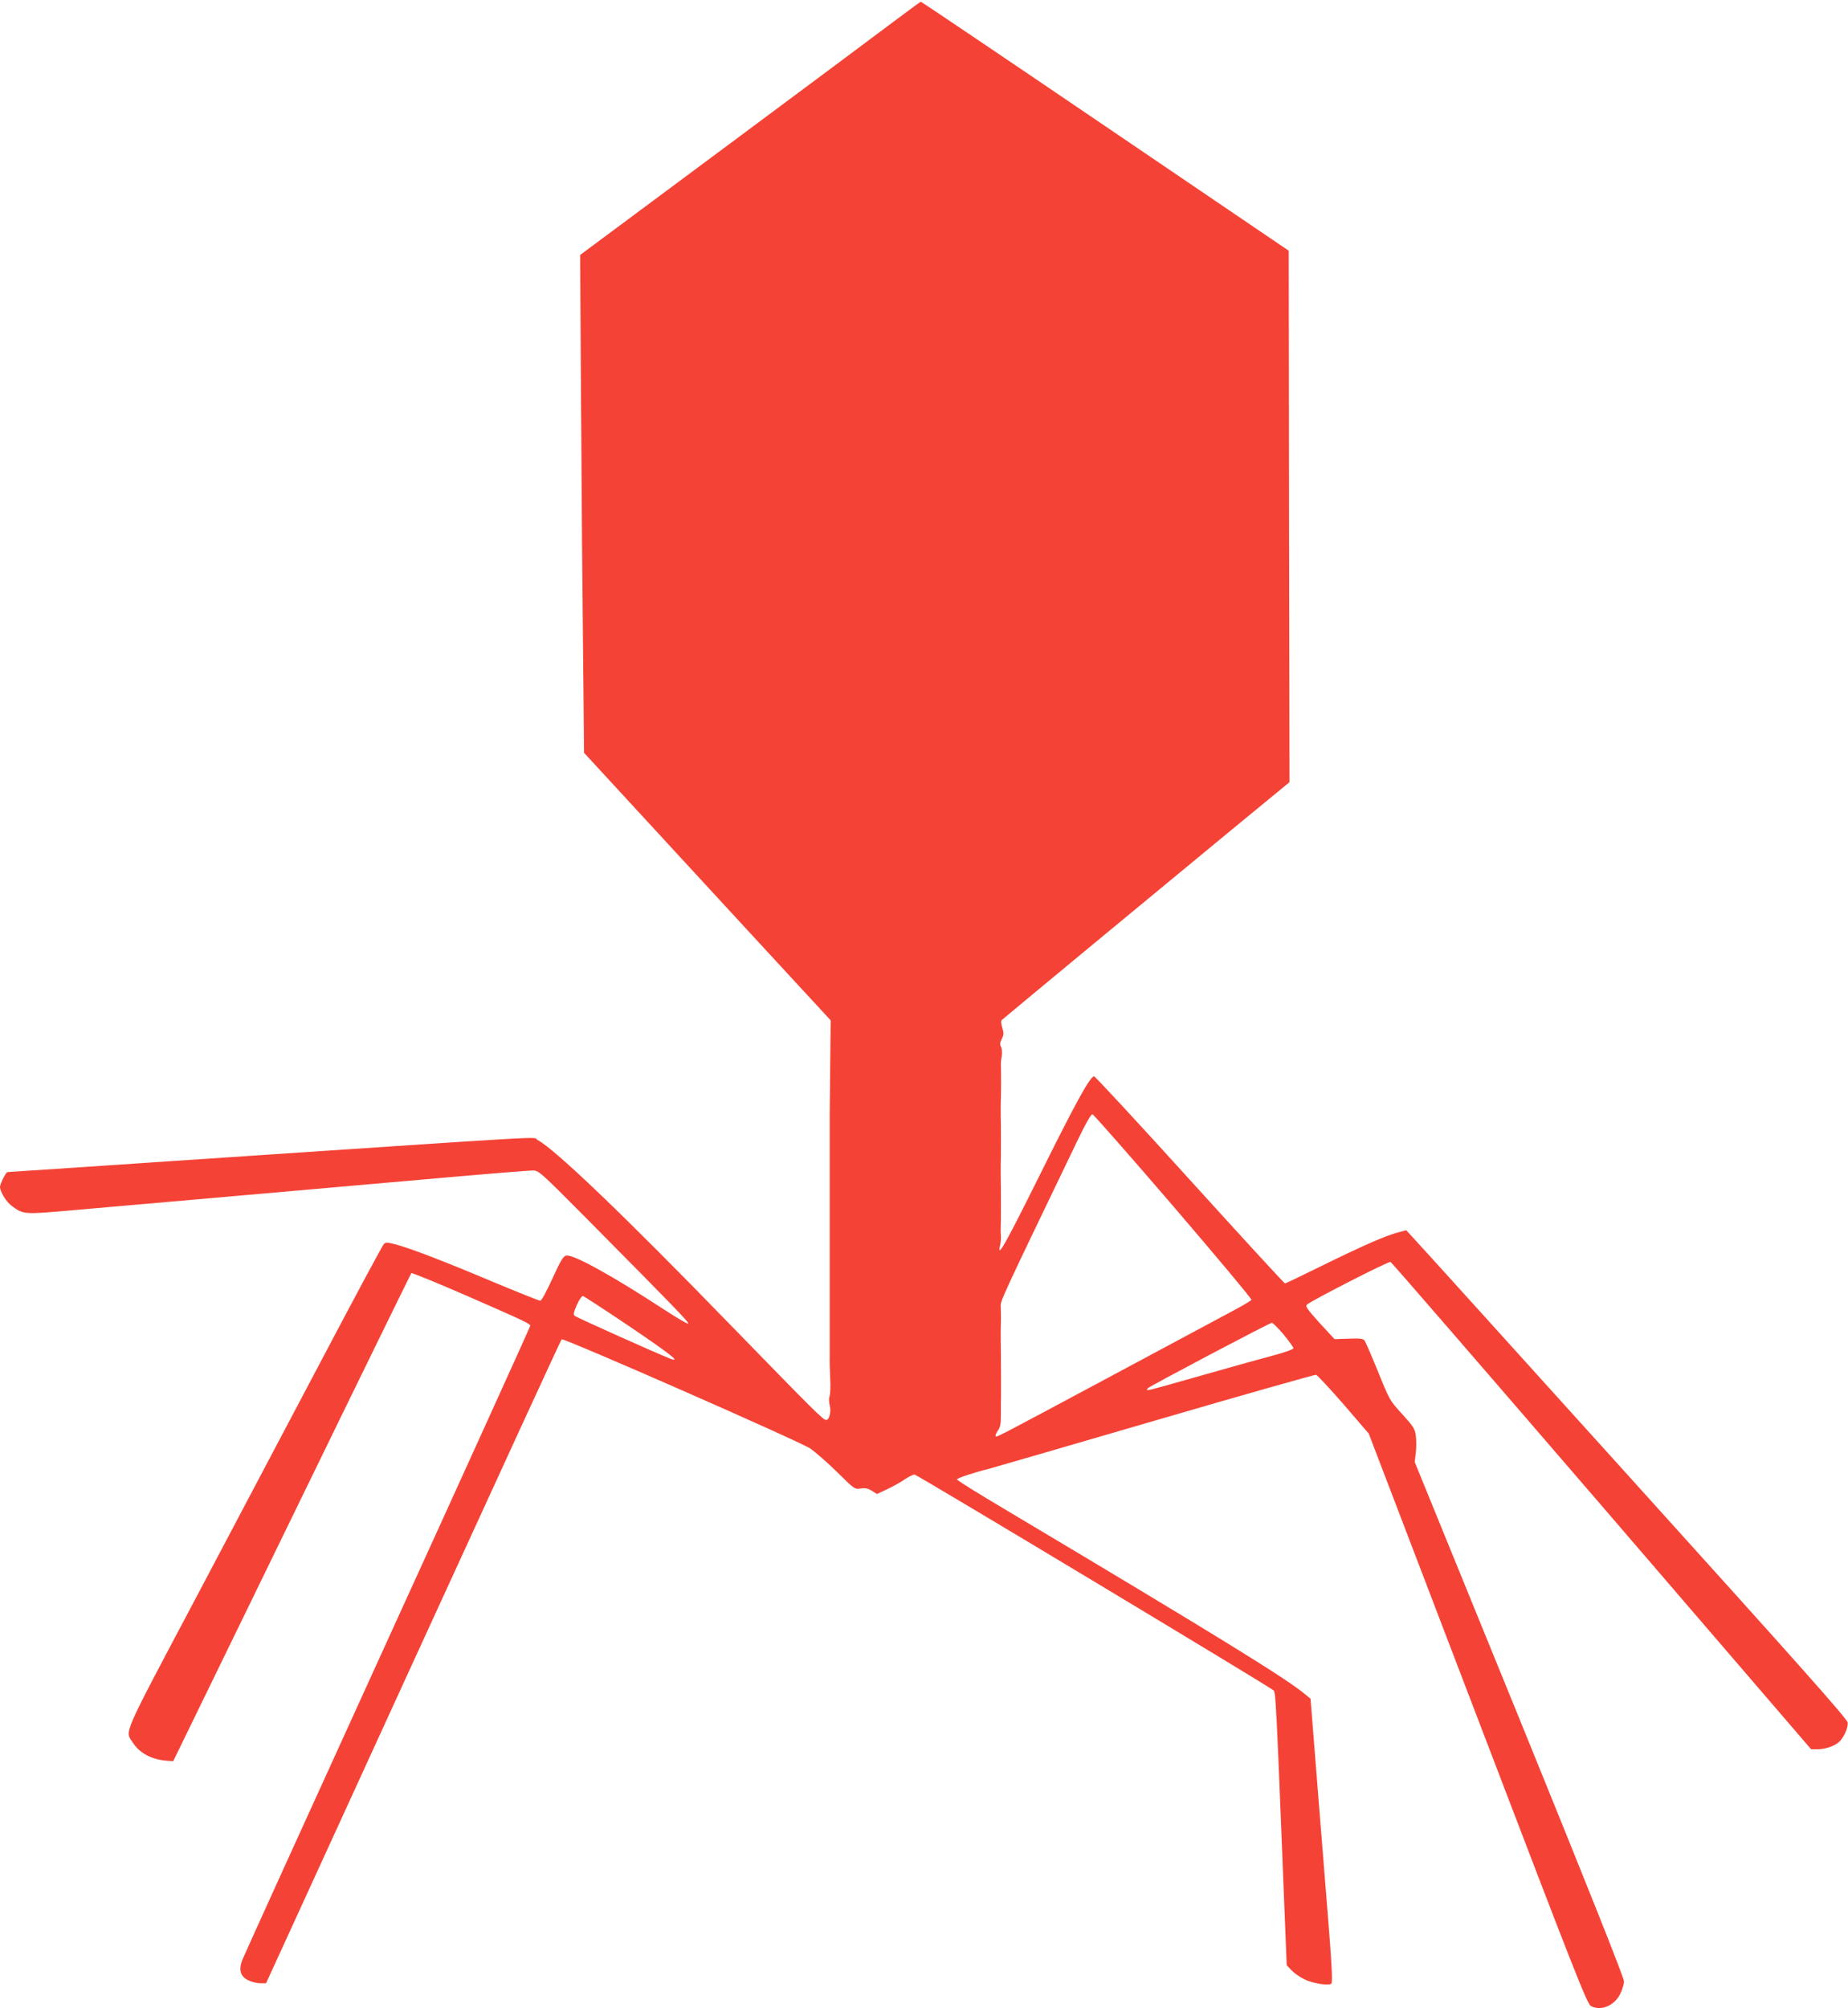 <?xml version="1.0" standalone="no"?>
<!DOCTYPE svg PUBLIC "-//W3C//DTD SVG 20010904//EN"
 "http://www.w3.org/TR/2001/REC-SVG-20010904/DTD/svg10.dtd">
<svg version="1.0" xmlns="http://www.w3.org/2000/svg"
 width="1178pt" height="1280pt" viewBox="0 0 1178 1280"
 preserveAspectRatio="xMidYMid meet">
<g transform="translate(0,1280) scale(0.1,-0.1)"
fill="#f44336" stroke="none">
<path d="M5723 12682 c-78 -59 -565 -422 -1083 -807 l-942 -700 6 -965 c3
-531 9 -1245 13 -1587 l6 -621 211 -229 c116 -126 470 -510 786 -853 l575
-623 -3 -291 c-2 -160 -3 -300 -3 -311 0 -11 0 -36 0 -55 0 -19 0 -48 0 -65 0
-16 0 -77 0 -135 0 -58 0 -116 0 -130 0 -14 0 -41 0 -60 0 -19 0 -51 0 -70 0
-19 0 -80 0 -135 0 -55 0 -112 0 -127 0 -42 0 -104 0 -140 0 -18 0 -49 0 -68
0 -19 0 -45 0 -57 0 -13 0 -39 0 -58 0 -54 0 -87 0 -200 0 -58 0 -115 0 -127
0 -13 0 -39 0 -58 0 -19 0 -51 0 -70 -1 -19 1 -75 3 -125 3 -49 1 -101 -4
-114 -5 -13 -4 -38 1 -58 11 -38 -3 -93 -22 -93 -20 0 -67 47 -610 605 -678
698 -1118 1120 -1231 1180 -38 21 210 35 -2330 -135 -572 -39 -1043 -70 -1048
-70 -10 0 -48 -75 -48 -95 0 -29 39 -94 73 -119 75 -57 76 -57 383 -30 153 13
637 56 1074 94 437 38 1027 90 1310 115 283 25 533 45 555 45 39 0 46 -6 335
-297 571 -576 664 -672 657 -679 -3 -4 -75 38 -159 93 -325 212 -569 347 -617
341 -20 -3 -34 -25 -89 -145 -37 -82 -70 -143 -78 -143 -8 0 -143 54 -301 120
-323 136 -522 212 -618 238 -57 15 -66 15 -79 2 -8 -8 -181 -330 -384 -715
-203 -385 -569 -1076 -811 -1535 -481 -908 -455 -849 -404 -927 43 -67 121
-108 218 -115 l39 -3 756 1552 c415 853 759 1555 762 1559 4 3 159 -60 345
-141 383 -167 413 -182 413 -195 0 -5 -410 -909 -911 -2007 -501 -1099 -918
-2016 -926 -2038 -22 -61 -10 -101 37 -125 22 -11 57 -20 78 -20 l38 0 938
2048 c516 1126 941 2051 946 2056 11 11 1510 -647 1585 -696 33 -23 110 -90
172 -151 109 -108 112 -110 149 -104 28 5 46 1 71 -14 l33 -21 66 31 c36 17
87 45 112 63 26 17 54 31 62 30 16 -1 2266 -1354 2289 -1376 13 -14 17 -91 66
-1326 l17 -425 31 -33 c18 -18 54 -44 82 -57 52 -26 152 -42 171 -28 9 6 5 99
-16 363 -16 195 -34 420 -40 500 -7 80 -26 327 -44 549 l-32 404 -35 29 c-117
99 -577 382 -1921 1183 -164 97 -298 181 -298 186 0 8 111 45 205 68 22 6 496
143 1054 306 558 163 1022 294 1030 293 8 -2 87 -87 176 -189 l160 -186 695
-1817 c629 -1646 697 -1819 722 -1832 64 -33 149 3 186 78 13 26 24 62 24 80
1 21 -237 618 -666 1672 l-668 1638 7 59 c4 32 4 81 0 109 -6 44 -16 59 -82
132 -88 97 -82 87 -168 298 -37 91 -72 171 -78 178 -8 10 -34 13 -100 10 l-90
-3 -95 103 c-79 87 -92 106 -81 117 27 25 519 277 533 272 7 -3 613 -703 1347
-1555 l1334 -1551 40 0 c48 0 109 20 137 46 31 28 60 91 56 124 -2 23 -300
358 -1373 1546 -753 834 -1386 1534 -1406 1554 l-35 38 -53 -14 c-80 -21 -225
-85 -482 -211 -127 -63 -234 -114 -238 -114 -4 0 -277 297 -606 660 -329 363
-604 660 -611 660 -25 0 -118 -169 -350 -637 -216 -434 -270 -531 -249 -440 4
17 7 46 5 62 -1 17 -2 40 -1 53 2 33 2 235 0 332 0 19 0 47 0 63 2 52 2 242 0
327 0 19 0 47 0 63 3 65 3 208 1 255 0 9 2 33 6 53 3 20 1 46 -5 57 -8 15 -7
27 5 51 13 25 13 37 3 71 -8 25 -9 44 -3 49 17 16 1084 899 1457 1206 l377
310 -3 1694 -2 1693 -1170 794 c-643 437 -1172 793 -1175 793 -3 0 -69 -49
-147 -107z m1757 -7571 c275 -321 499 -588 497 -595 -2 -6 -66 -44 -143 -84
-76 -41 -422 -226 -769 -412 -725 -388 -711 -381 -718 -373 -4 3 3 18 13 34
16 21 20 43 20 96 0 37 0 77 0 88 1 11 1 38 1 60 0 22 0 57 0 78 0 66 -1 231
-2 267 0 19 0 47 0 63 2 44 2 100 0 139 -2 38 -1 40 488 1056 56 117 88 172
97 170 8 -2 240 -266 516 -587z m-3470 -763 c266 -180 334 -234 264 -208 -76
29 -601 264 -611 274 -9 8 -6 24 14 69 14 31 31 57 38 57 6 0 139 -87 295
-192z m4172 -53 c34 -42 63 -81 63 -88 0 -6 -53 -26 -125 -45 -69 -18 -274
-75 -456 -127 -181 -52 -336 -95 -344 -95 -11 0 -11 3 -2 13 16 15 773 415
789 416 6 1 40 -33 75 -74z"/>
</g>
</svg>
